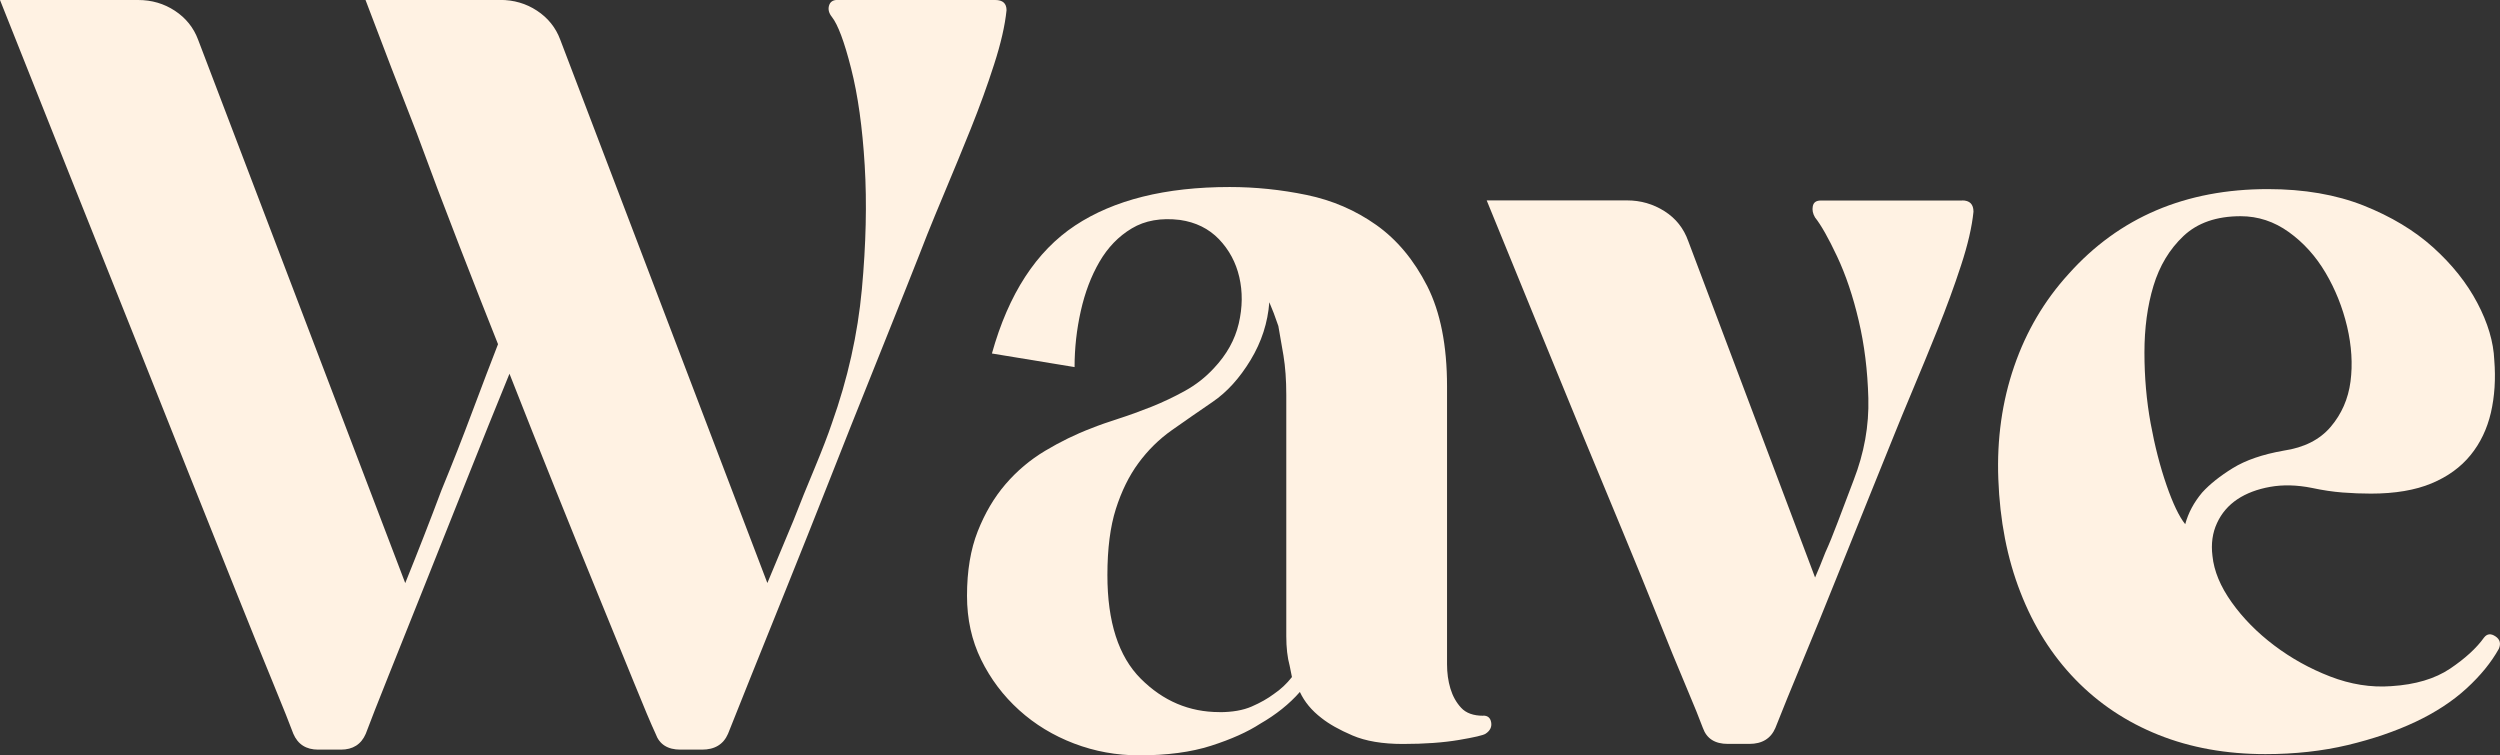 <?xml version="1.0" encoding="UTF-8"?><svg id="uuid-3efb6842-67d4-421f-8529-7e0761bea4f2" xmlns="http://www.w3.org/2000/svg" viewBox="0 0 362.38 109.47"><rect x="0" y="0" width="362.38" height="109.47" fill="#333333" stroke="none"/><defs><style>.uuid-54965d18-09a8-4e8f-84d7-af8048b0838d{fill:#fff2e3;stroke-width:0px;}</style></defs><g id="uuid-a790234a-6aa3-453c-8e6e-77f14658bd59"><path class="uuid-54965d18-09a8-4e8f-84d7-af8048b0838d" d="M144.26,0c1.09,0,1.64.49,1.64,1.48-.22,2.19-.82,4.82-1.81,7.88-.98,3.06-2.11,6.15-3.36,9.27-1.26,3.12-2.46,6.05-3.61,8.78-1.15,2.74-2.05,4.92-2.71,6.57-.55,1.42-1.56,4-3.04,7.71-1.48,3.72-3.17,7.96-5.09,12.72-1.92,4.76-3.94,9.85-6.07,15.26s-4.19,10.56-6.15,15.43c-1.97,4.87-3.72,9.22-5.25,13.05-1.53,3.83-2.63,6.57-3.28,8.21-.66,1.53-1.92,2.3-3.77,2.3h-3.12c-1.86,0-3.06-.76-3.61-2.3-.66-1.42-1.7-3.88-3.12-7.39-1.42-3.5-3.12-7.66-5.09-12.47-1.97-4.81-4.08-10.01-6.32-15.59-2.24-5.58-4.46-11.16-6.65-16.74-1.97,4.82-4.02,9.9-6.15,15.26-2.13,5.36-4.19,10.5-6.15,15.43s-3.72,9.3-5.25,13.13c-1.53,3.83-2.63,6.62-3.28,8.37-.66,1.53-1.86,2.3-3.61,2.3h-3.28c-1.75,0-2.95-.76-3.61-2.3-.44-1.2-1.42-3.66-2.95-7.39-1.53-3.72-3.34-8.18-5.42-13.38-2.08-5.2-4.38-10.94-6.89-17.23-2.52-6.29-5.03-12.61-7.55-18.96C13.79,34.63,7.22,18.16,0,0h20.02c1.97,0,3.75.52,5.33,1.56,1.58,1.04,2.71,2.44,3.36,4.18l30.03,78.78c1.86-4.6,3.61-9.08,5.25-13.46,1.53-3.72,3.04-7.55,4.51-11.49,1.48-3.94,2.71-7.17,3.69-9.68-1.53-3.83-3.39-8.56-5.58-14.2-2.19-5.63-4.27-11.13-6.24-16.5-2.41-6.13-4.87-12.53-7.39-19.2h19.53c1.97,0,3.75.52,5.33,1.56,1.58,1.04,2.71,2.44,3.36,4.18l30.03,78.78c1.31-3.17,2.57-6.18,3.77-9.03.98-2.52,2.02-5.09,3.12-7.71,1.09-2.63,1.91-4.76,2.46-6.4,2.3-6.45,3.75-12.94,4.35-19.45.6-6.51.74-12.5.41-17.97-.33-5.47-.98-10.15-1.97-14.03-.98-3.88-1.92-6.37-2.79-7.47-.44-.55-.57-1.09-.41-1.64.16-.55.57-.82,1.23-.82h22.81Z"/><path class="uuid-54965d18-09a8-4e8f-84d7-af8048b0838d" d="M215,103.73c.66,0,1.04.33,1.15.99.11.66-.16,1.21-.82,1.64-.33.22-1.62.52-3.86.9-2.24.38-4.95.58-8.12.58-2.95,0-5.39-.41-7.3-1.23-1.92-.82-3.42-1.67-4.51-2.54-1.42-1.09-2.46-2.35-3.12-3.77-1.53,1.75-3.45,3.28-5.74,4.6-1.86,1.21-4.24,2.27-7.14,3.2-2.9.93-6.38,1.39-10.42,1.39-3.28,0-6.43-.57-9.44-1.72-3.01-1.15-5.66-2.76-7.96-4.84-2.3-2.08-4.13-4.51-5.5-7.3-1.37-2.79-2.05-5.88-2.05-9.27,0-3.61.52-6.73,1.56-9.36,1.04-2.63,2.38-4.9,4.02-6.81,1.64-1.91,3.55-3.53,5.74-4.84,2.19-1.31,4.43-2.41,6.73-3.28,1.09-.44,2.41-.9,3.94-1.39,1.53-.49,3.12-1.07,4.76-1.72,1.64-.66,3.25-1.42,4.84-2.3,1.58-.87,2.98-1.97,4.19-3.28,1.86-1.97,3.06-4.13,3.61-6.48.55-2.35.57-4.6.08-6.73-.49-2.13-1.48-3.96-2.95-5.5-1.48-1.53-3.36-2.46-5.66-2.79-2.74-.33-5.06.08-6.98,1.23-1.92,1.15-3.47,2.76-4.68,4.84-1.21,2.08-2.11,4.46-2.71,7.14-.6,2.68-.9,5.39-.9,8.12l-11.98-1.97c2.41-8.64,6.43-14.82,12.06-18.55,5.63-3.72,13.1-5.58,22.4-5.58,3.72,0,7.44.38,11.16,1.15,3.72.77,7.08,2.22,10.09,4.35,3.01,2.13,5.47,5.09,7.39,8.86,1.91,3.77,2.87,8.62,2.87,14.52v40.29c0,1.26.16,2.44.49,3.53.33,1.09.85,2.03,1.56,2.79.71.77,1.78,1.15,3.2,1.15ZM176.76,103.23c1.86,0,3.42-.27,4.68-.82,1.26-.55,2.32-1.15,3.2-1.81.98-.66,1.86-1.48,2.63-2.46-.11-.55-.22-1.09-.33-1.64-.33-1.2-.49-2.63-.49-4.27v-34.96c0-2.19-.14-4.1-.41-5.74-.27-1.64-.52-3.06-.74-4.27-.44-1.31-.88-2.46-1.31-3.45-.22,2.95-1.12,5.74-2.71,8.37-1.59,2.63-3.42,4.65-5.5,6.07-2.08,1.42-4.05,2.79-5.91,4.1-1.86,1.31-3.47,2.9-4.84,4.76-1.37,1.86-2.46,4.08-3.28,6.65-.82,2.57-1.23,5.77-1.23,9.6,0,6.79,1.61,11.79,4.84,15.02,3.23,3.23,7.03,4.84,11.41,4.84Z"/><path class="uuid-54965d18-09a8-4e8f-84d7-af8048b0838d" d="M284.42,29.05c1.09,0,1.64.55,1.64,1.64-.22,2.19-.82,4.79-1.81,7.8-.98,3.01-2.11,6.07-3.36,9.19-1.26,3.12-2.46,6.05-3.61,8.78-1.15,2.74-2.05,4.92-2.71,6.57-.88,2.19-2.08,5.17-3.61,8.94-1.53,3.78-3.12,7.71-4.76,11.82-1.64,4.1-3.28,8.12-4.92,12.06-1.64,3.94-2.95,7.17-3.94,9.68-.66,1.53-1.92,2.3-3.77,2.3h-3.12c-1.86,0-3.06-.76-3.61-2.3-.44-1.2-1.26-3.23-2.46-6.07-1.21-2.84-2.57-6.18-4.1-10.01-1.53-3.83-3.23-7.99-5.09-12.47-1.86-4.49-3.72-8.97-5.58-13.46-4.27-10.39-8.97-21.88-14.11-34.47h20.35c1.97,0,3.77.52,5.42,1.56,1.64,1.04,2.79,2.49,3.45,4.35l18.38,48.75c.44-.99.93-2.19,1.48-3.61.55-1.2,1.15-2.68,1.81-4.43.66-1.75,1.42-3.78,2.3-6.07,1.53-3.94,2.24-7.9,2.13-11.9-.11-3.99-.57-7.74-1.4-11.24-.82-3.5-1.86-6.59-3.12-9.27-1.26-2.68-2.33-4.57-3.2-5.66-.33-.55-.44-1.09-.33-1.64.11-.55.49-.82,1.15-.82h20.52Z"/><path class="uuid-54965d18-09a8-4e8f-84d7-af8048b0838d" d="M360.08,92.4c.44-.55.98-.6,1.64-.16.66.44.82,1.04.49,1.81-1.1,1.97-2.65,3.88-4.68,5.74-2.03,1.86-4.49,3.47-7.39,4.84-2.9,1.37-6.18,2.49-9.85,3.37-3.67.87-7.63,1.31-11.9,1.31-5.69,0-10.86-.93-15.51-2.79-4.65-1.86-8.67-4.54-12.06-8.04-3.39-3.5-6.05-7.71-7.96-12.64-1.92-4.92-2.98-10.39-3.2-16.41-.22-5.8.55-11.24,2.3-16.33,1.75-5.09,4.38-9.54,7.88-13.38,7.33-8.21,16.96-12.31,28.89-12.31,5.25,0,9.87.8,13.87,2.38,3.99,1.59,7.36,3.61,10.09,6.07,2.73,2.46,4.87,5.14,6.4,8.04,1.53,2.9,2.35,5.66,2.46,8.29.22,2.74.05,5.28-.49,7.63-.55,2.35-1.53,4.41-2.95,6.15-1.42,1.75-3.31,3.12-5.66,4.1-2.35.98-5.28,1.48-8.78,1.48-1.31,0-2.68-.05-4.1-.16-1.42-.11-2.9-.33-4.43-.66-2.19-.44-4.21-.49-6.07-.16-1.86.33-3.45.93-4.76,1.8-1.31.88-2.3,2.03-2.95,3.45-.66,1.42-.88,3.01-.66,4.76.22,2.19,1.15,4.43,2.79,6.73,1.64,2.3,3.69,4.38,6.15,6.24,2.46,1.86,5.17,3.37,8.12,4.51s5.91,1.62,8.86,1.4c3.5-.22,6.34-1.07,8.53-2.54,2.19-1.48,3.83-2.98,4.92-4.51ZM316.75,75.99c.44-1.64,1.26-3.17,2.46-4.6,1.09-1.2,2.57-2.38,4.43-3.53,1.86-1.15,4.32-2,7.39-2.54,2.95-.44,5.22-1.58,6.81-3.45,1.58-1.86,2.54-4.05,2.87-6.56.33-2.52.16-5.17-.49-7.96-.66-2.79-1.7-5.39-3.12-7.8-1.42-2.41-3.2-4.38-5.33-5.91-2.13-1.53-4.46-2.3-6.98-2.3-3.5,0-6.26.96-8.29,2.87-2.03,1.92-3.47,4.32-4.35,7.22-.88,2.9-1.31,6.13-1.31,9.68s.3,6.98.9,10.26c.6,3.28,1.37,6.26,2.3,8.95.93,2.68,1.83,4.57,2.71,5.66Z"/></g></svg>